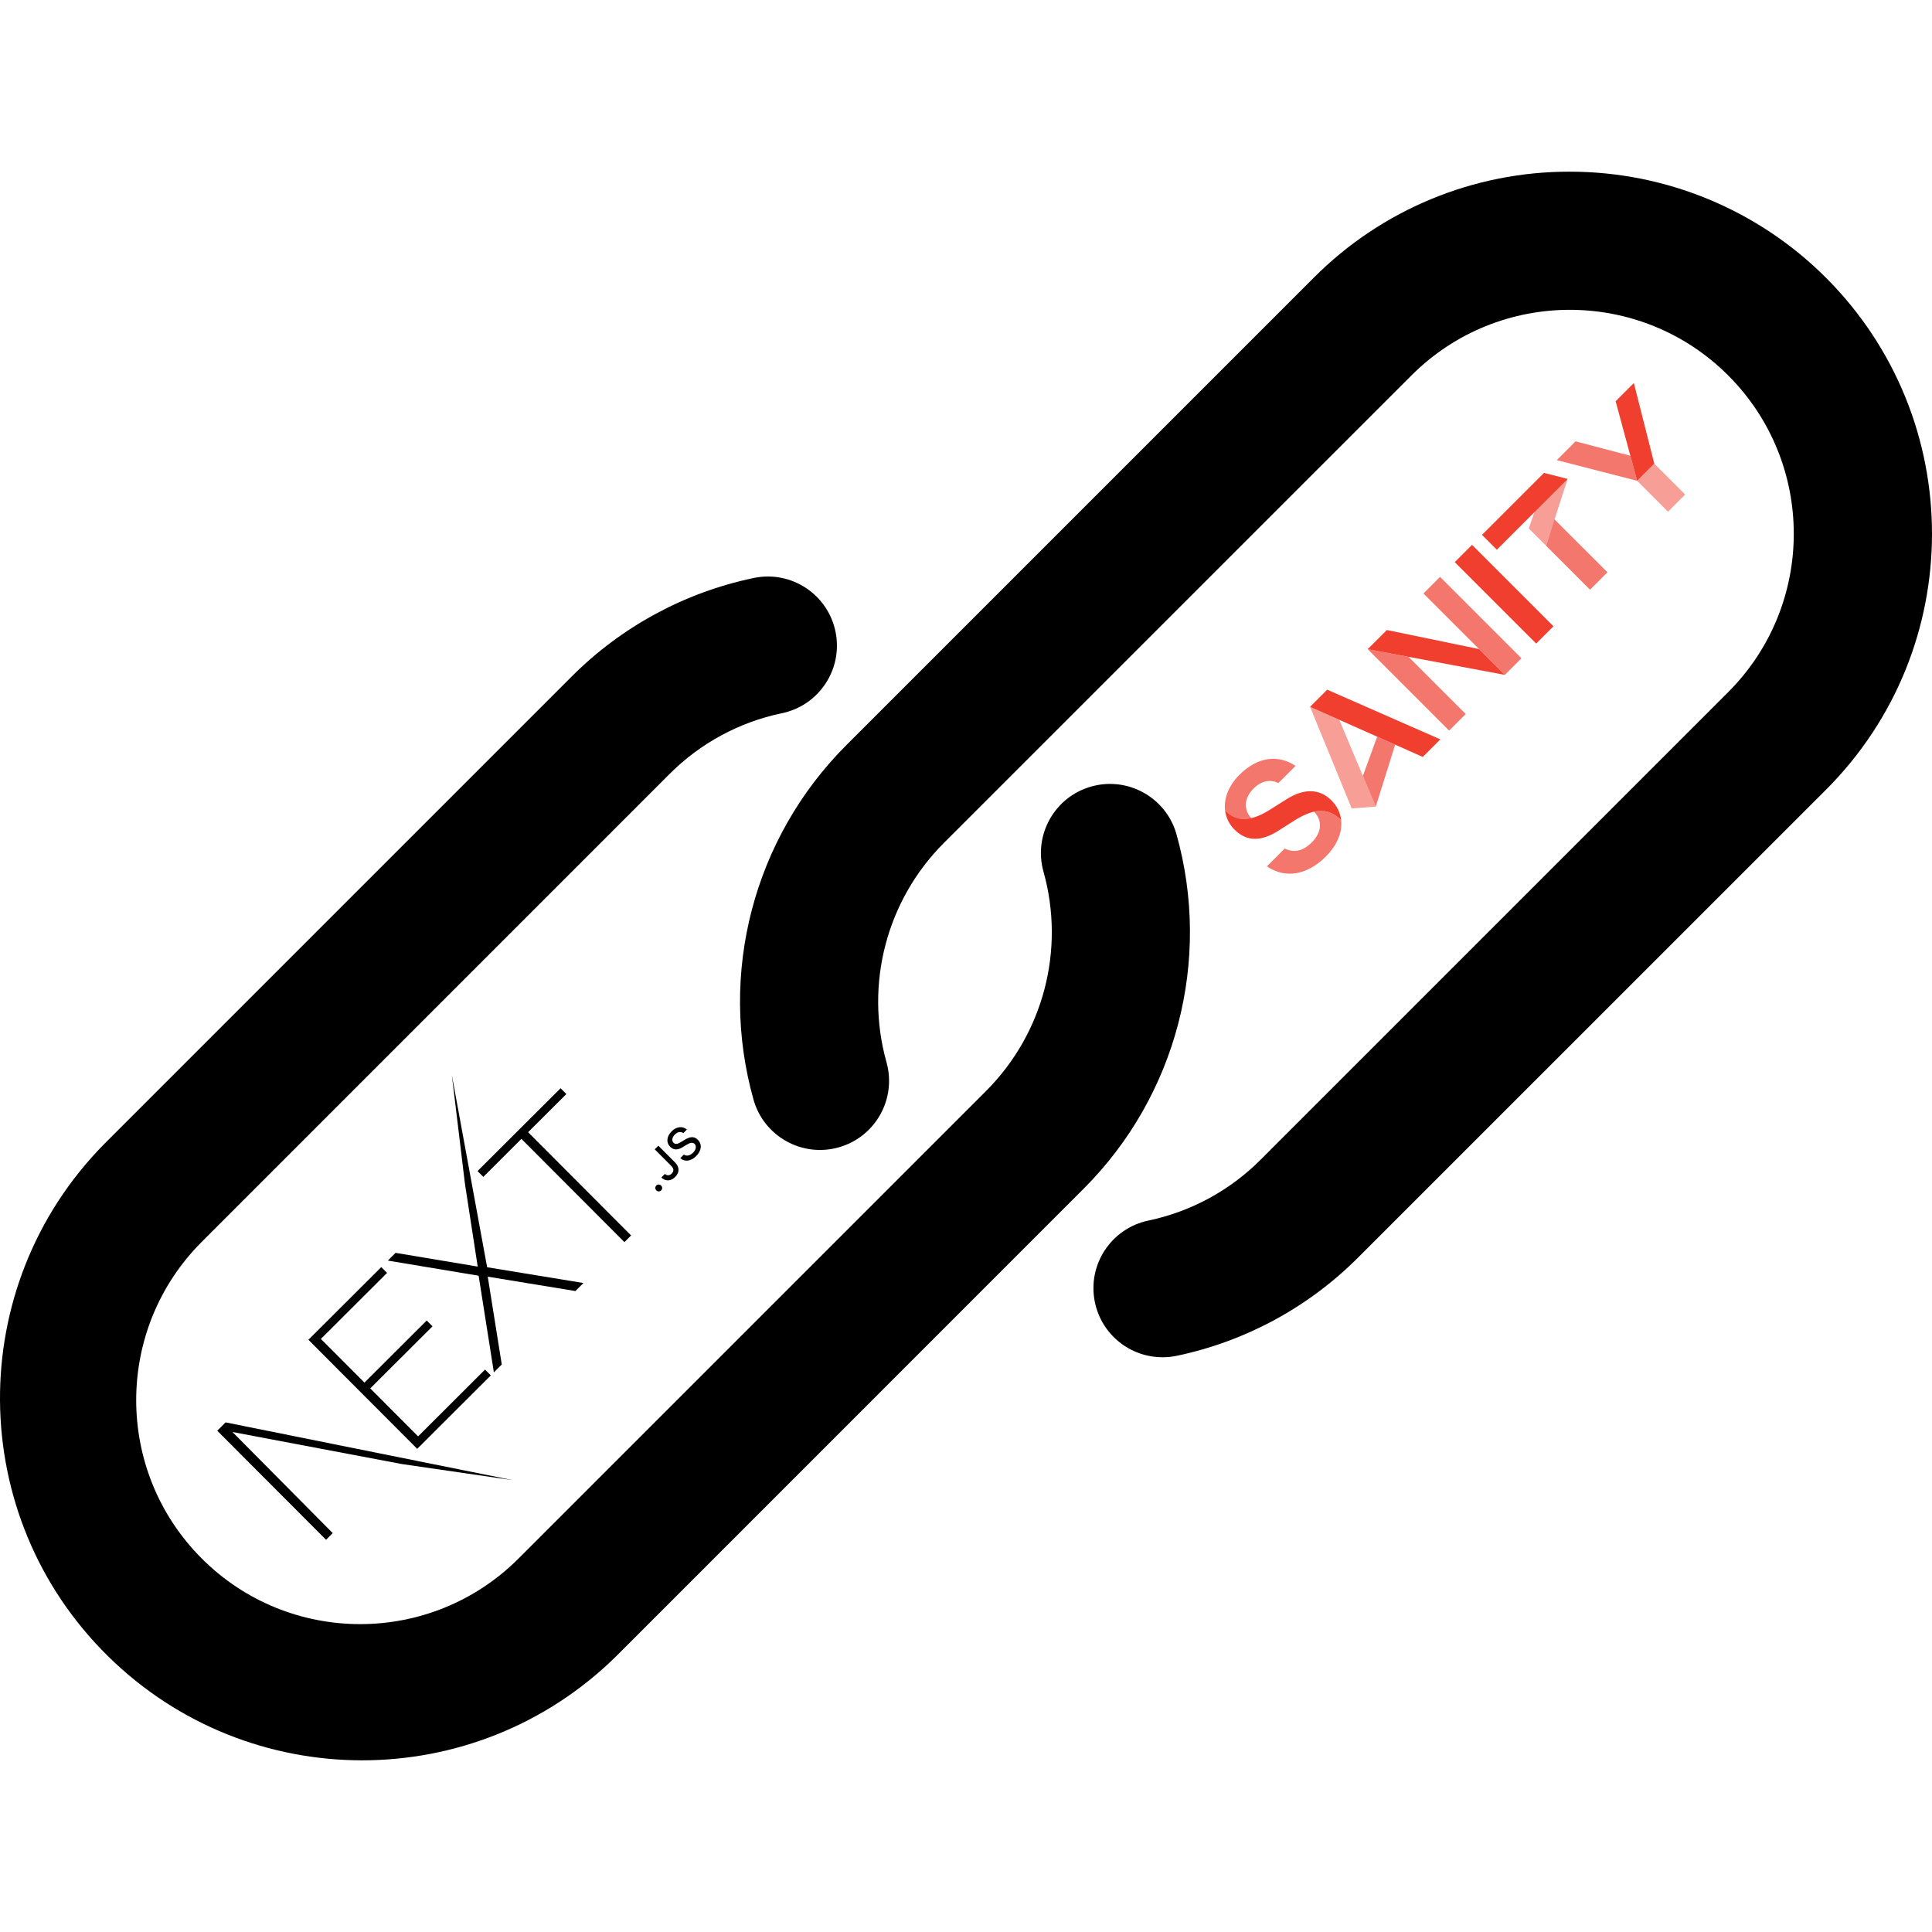 <svg xml:space="preserve" style="enable-background:new 0 0 477.389 477.389;" viewBox="0 0 477.389 477.389" y="0px" x="0px" id="Capa_1" version="1.1" xmlns="http://www.w3.org/2000/svg"><defs id="defs47"></defs>
<g id="g6">
	<g id="g4">
		<path id="path2" d="M451.209,68.647c-16.787-16.799-39.564-26.234-63.312-26.226v0c-23.739-0.056-46.516,9.376-63.266,26.197L209.056,184.194    c-22.867,22.903-31.609,56.356-22.869,87.518c2.559,9.072,11.988,14.352,21.06,11.793c9.072-2.559,14.352-11.988,11.793-21.06    c-5.388-19.271,0.018-39.95,14.148-54.118L348.763,92.768c21.608-21.613,56.646-21.617,78.259-0.008    c21.613,21.608,21.617,56.646,0.009,78.259L311.456,286.594c-7.574,7.584-17.193,12.797-27.682,15.002    c-9.228,1.921-15.151,10.959-13.23,20.187c1.652,7.935,8.657,13.613,16.762,13.588c1.193,0.001,2.383-0.125,3.55-0.375    c16.951-3.575,32.494-12.007,44.732-24.269l115.576-115.558C486.114,160.243,486.134,103.598,451.209,68.647z"></path>
	</g>
</g>
<g id="g12">
	<g id="g10">
		<path id="path8" d="M290.702,206.142c-2.559-9.072-11.988-14.352-21.06-11.793s-14.352,11.988-11.793,21.06    c5.388,19.271-0.018,39.95-14.148,54.118L128.125,385.103c-21.608,21.613-56.646,21.617-78.259,0.008    c-21.613-21.608-21.617-56.646-0.009-78.259l115.576-115.593c7.562-7.582,17.17-12.795,27.648-15.002    c9.243-1.849,15.237-10.84,13.388-20.082s-10.84-15.237-20.082-13.388c-0.113,0.023-0.225,0.046-0.337,0.071    c-16.954,3.579-32.502,12.011-44.749,24.269L25.725,282.703c-34.676,35.211-34.242,91.865,0.969,126.541    c34.827,34.297,90.731,34.301,125.563,0.008l115.575-115.593C290.7,270.756,299.442,237.303,290.702,206.142z"></path>
	</g>
</g>
<g id="g14">
</g>
<g id="g16">
</g>
<g id="g18">
</g>
<g id="g20">
</g>
<g id="g22">
</g>
<g id="g24">
</g>
<g id="g26">
</g>
<g id="g28">
</g>
<g id="g30">
</g>
<g id="g32">
</g>
<g id="g34">
</g>
<g id="g36">
</g>
<g id="g38">
</g>
<g id="g40">
</g>
<g id="g42">
</g>
<g transform="matrix(0.673,-0.617,0.617,0.673,32.239,338.241)" id="g929" style="shape-rendering:auto"><path id="path918" fill-rule="nonzero" fill="#000000" d="m 40.817,26.741 27.83,-1.174 0.094,2.217 -25.279,1.066 0.704,16.684 23.771,-1.003 0.094,2.217 -23.771,1.003 0.773,18.318 25.568,-1.079 0.094,2.217 -28.12,1.186 z M 71.14,25.462 74.097,25.337 87.973,43.102 100.593,24.219 117.829,0.184 89.736,44.956 106.061,65.716 102.988,65.845 88.135,46.953 74.869,67.032 71.854,67.159 86.489,45.093 71.141,25.462 Z m 34.36,0.772 -0.093,-2.217 31.714,-1.338 0.093,2.217 -14.61,0.616 1.664,39.435 -2.552,0.108 -1.664,-39.435 -14.551,0.614 z M 6.001,28.21 9.19,28.075 55.943,92.165 36.747,68.64 8.8,31.247 10.308,69.755 7.758,69.863 Z M 138.5,61.456 c -0.523,0.022 -0.93,-0.366 -0.952,-0.889 -0.022,-0.524 0.351,-0.945 0.873,-0.967 0.528,-0.022 0.929,0.366 0.951,0.89 0.022,0.523 -0.346,0.943 -0.873,0.966 z m 2.403,-2.547 1.366,-0.058 c 0.05,0.741 0.612,1.215 1.405,1.182 0.887,-0.037 1.367,-0.593 1.325,-1.596 l -0.268,-6.35 1.39,-0.059 0.268,6.356 c 0.076,1.806 -0.922,2.89 -2.647,2.963 -1.619,0.068 -2.772,-0.894 -2.837,-2.439 z m 7.312,-0.389 1.378,-0.058 c 0.154,0.847 1.008,1.354 2.206,1.303 1.116,-0.047 1.911,-0.661 1.877,-1.457 -0.029,-0.684 -0.567,-1.074 -1.765,-1.304 l -1.166,-0.231 c -1.635,-0.311 -2.407,-1.065 -2.463,-2.385 -0.068,-1.601 1.19,-2.721 3.145,-2.803 1.818,-0.077 3.192,0.932 3.336,2.442 l -1.353,0.057 c -0.165,-0.822 -0.906,-1.309 -1.949,-1.265 -1.099,0.046 -1.808,0.607 -1.774,1.416 0.027,0.641 0.514,0.989 1.693,1.214 l 0.996,0.201 c 1.854,0.352 2.643,1.068 2.7,2.418 0.072,1.718 -1.211,2.853 -3.332,2.942 -1.985,0.084 -3.363,-0.888 -3.53,-2.49 z"></path></g><g transform="matrix(1.006,-1.006,1.006,1.006,297.411,198.929)" id="g996" style="fill:#f03e2f;fill-opacity:1"><path style="fill:#f03e2f;fill-opacity:1" id="path940" fill="currentColor" d="M 78.179,7.993 V 21.003 h -4.276 v -10.789 z" opacity="0.7"></path><path style="fill:#f03e2f;fill-opacity:1" id="path942" fill="currentColor" d="m 20.951,21.33 9.993,-5.225 -1.232,-3.191 -6.579,3.068 z" opacity="0.7"></path><path style="fill:#f03e2f;fill-opacity:1" id="path944" fill="currentColor" d="M 73.903,10.203 84.744,4.655 82.913,1.557 73.903,5.96 Z" opacity="0.5"></path><path style="fill:#f03e2f;fill-opacity:1" id="path946" fill="currentColor" d="M 43.37,6.962 V 21.003 H 39.293 V 1.007 Z" opacity="0.7"></path><path style="fill:#f03e2f;fill-opacity:1" id="path948" fill="currentColor" d="M 27.13,6.186 20.951,21.33 17.773,18.594 25.135,1.007 Z" opacity="0.5"></path><path style="fill:#f03e2f;fill-opacity:1" id="path950" fill="currentColor" d="m 25.135,1.007 h 4.212 l 7.791,19.996 h -4.312 z"></path><path style="fill:#f03e2f;fill-opacity:1" id="path952" fill="currentColor" d="m 44.001,1.007 8.981,13.661 v 6.335 L 39.293,1.007 Z"></path><path style="fill:#f03e2f;fill-opacity:1" id="path954" fill="currentColor" d="M 64.918,1.007 H 60.674 V 21.006 h 4.244 z"></path><path style="fill:#f03e2f;fill-opacity:1" id="path956" fill="currentColor" d="M 73.903,4.655 H 67.37 v -3.648 h 15.217 l 2.158,3.648 h -6.565 z"></path><path style="fill:#f03e2f;fill-opacity:1" id="path958" fill="currentColor" d="m 97.275,13.415 v 7.588 h -4.213 v -7.588" opacity="0.5"></path><path style="fill:#f03e2f;fill-opacity:1" id="path960" fill="currentColor" d="M 93.063,13.415 100.191,1.007 h 4.475 L 97.275,13.415 Z"></path><path style="fill:#f03e2f;fill-opacity:1" id="path962" fill="currentColor" d="M 93.063,13.415 85.736,1.007 h 4.609 l 4.964,8.503 z" opacity="0.7"></path><path style="fill:#f03e2f;fill-opacity:1" id="path964" fill="currentColor" d="m 1.961,3.315 c 0,2.784 1.75,4.441 5.254,5.315 l 3.713,0.846 c 3.316,0.748 5.336,2.607 5.336,5.635 0.026,1.319 -0.411,2.607 -1.236,3.648 0,-3.021 -1.591,-4.654 -5.428,-5.635 L 5.954,12.309 C 3.035,11.654 0.781,10.126 0.781,6.837 0.766,5.567 1.181,4.328 1.961,3.315"></path><path style="fill:#f03e2f;fill-opacity:1" id="path966" fill="currentColor" d="M 52.982,13.642 V 1.007 h 4.078 V 21.003 h -4.078 z" opacity="0.7"></path><path style="fill:#f03e2f;fill-opacity:1" id="path968" fill="currentColor" d="m 12.746,14.369 c 1.584,0.995 2.278,2.388 2.278,4.386 C 13.713,20.404 11.41,21.33 8.703,21.33 4.147,21.33 0.959,19.127 0.25,15.298 h 4.375 c 0.563,1.758 2.055,2.572 4.046,2.572 2.43,0 4.046,-1.274 4.078,-3.508" opacity="0.7"></path><path style="fill:#f03e2f;fill-opacity:1" id="path970" fill="currentColor" d="M 4.236,7.443 C 3.513,7.02 2.919,6.414 2.519,5.687 2.118,4.96 1.926,4.14 1.961,3.315 3.226,1.679 5.426,0.68 8.108,0.68 c 4.641,0 7.327,2.409 7.989,5.799 h -4.209 c -0.464,-1.337 -1.626,-2.377 -3.745,-2.377 -2.264,0 -3.809,1.295 -3.897,3.341" opacity="0.7"></path></g></svg>
